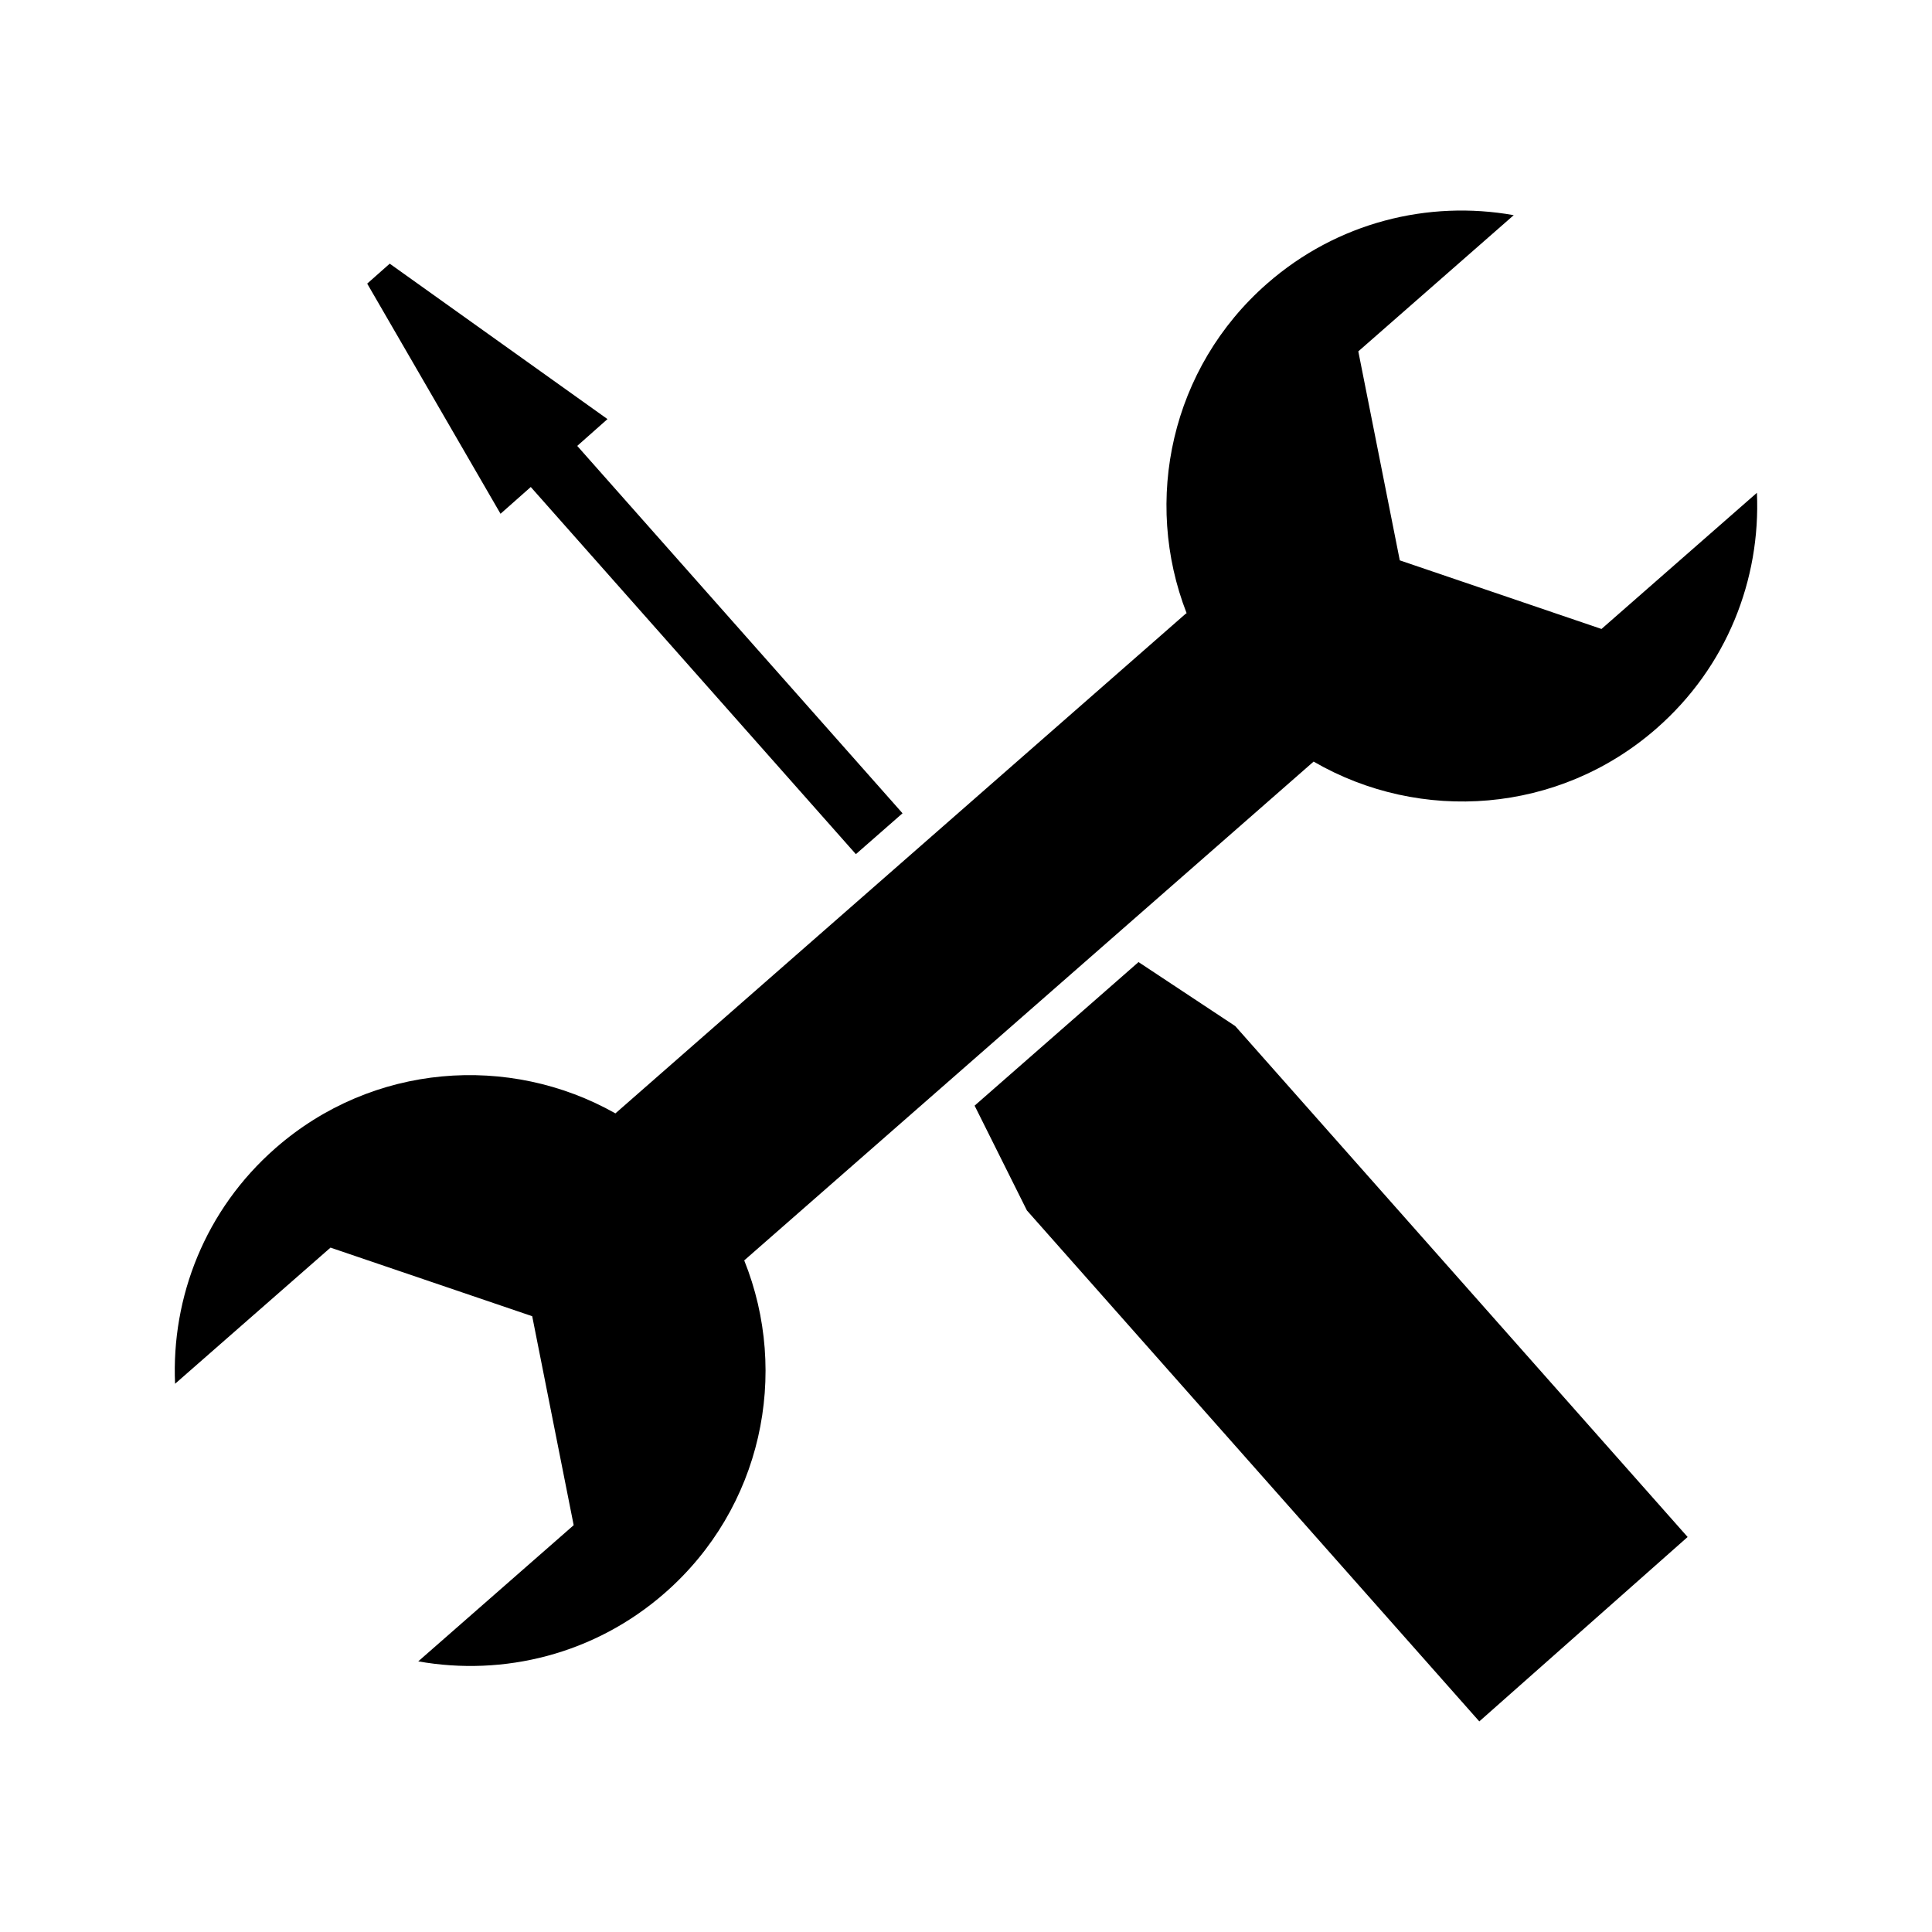 <?xml version="1.0" encoding="UTF-8"?>
<!-- The Best Svg Icon site in the world: iconSvg.co, Visit us! https://iconsvg.co -->
<svg fill="#000000" width="800px" height="800px" version="1.1" viewBox="144 144 512 512" xmlns="http://www.w3.org/2000/svg">
 <g>
  <path d="m284.66 273.06 86.156 97.301 12.363-10.832-86.207-97.359 8.016-7.106-57.707-41.188-5.969 5.285 35.332 60.996z"/>
  <path d="m445.72 398.96-43.438 38.047 13.859 27.773 119.89 135.41 55.207-48.871-119.89-135.4z"/>
  <path d="m492.12 345.83c28.266 16.395 64.957 13.93 90.891-8.801 18.621-16.309 27.613-39.488 26.59-62.434l-41.191 36.086-53.453-18.184-10.992-55.383 41.191-36.094c-22.605-4.027-46.762 1.84-65.379 18.152-25.484 22.32-32.93 57.48-21.316 87.32-0.117 0.105-0.25 0.168-0.371 0.266l-151 132.3c-28.156-15.906-64.402-13.297-90.105 9.23-18.621 16.305-27.609 39.484-26.59 62.426l41.191-36.082 53.453 18.176 10.992 55.383-41.191 36.086c22.609 4.019 46.77-1.84 65.383-18.156 25.711-22.52 33.066-58.098 21.004-88.102z"/>
 </g>
</svg>